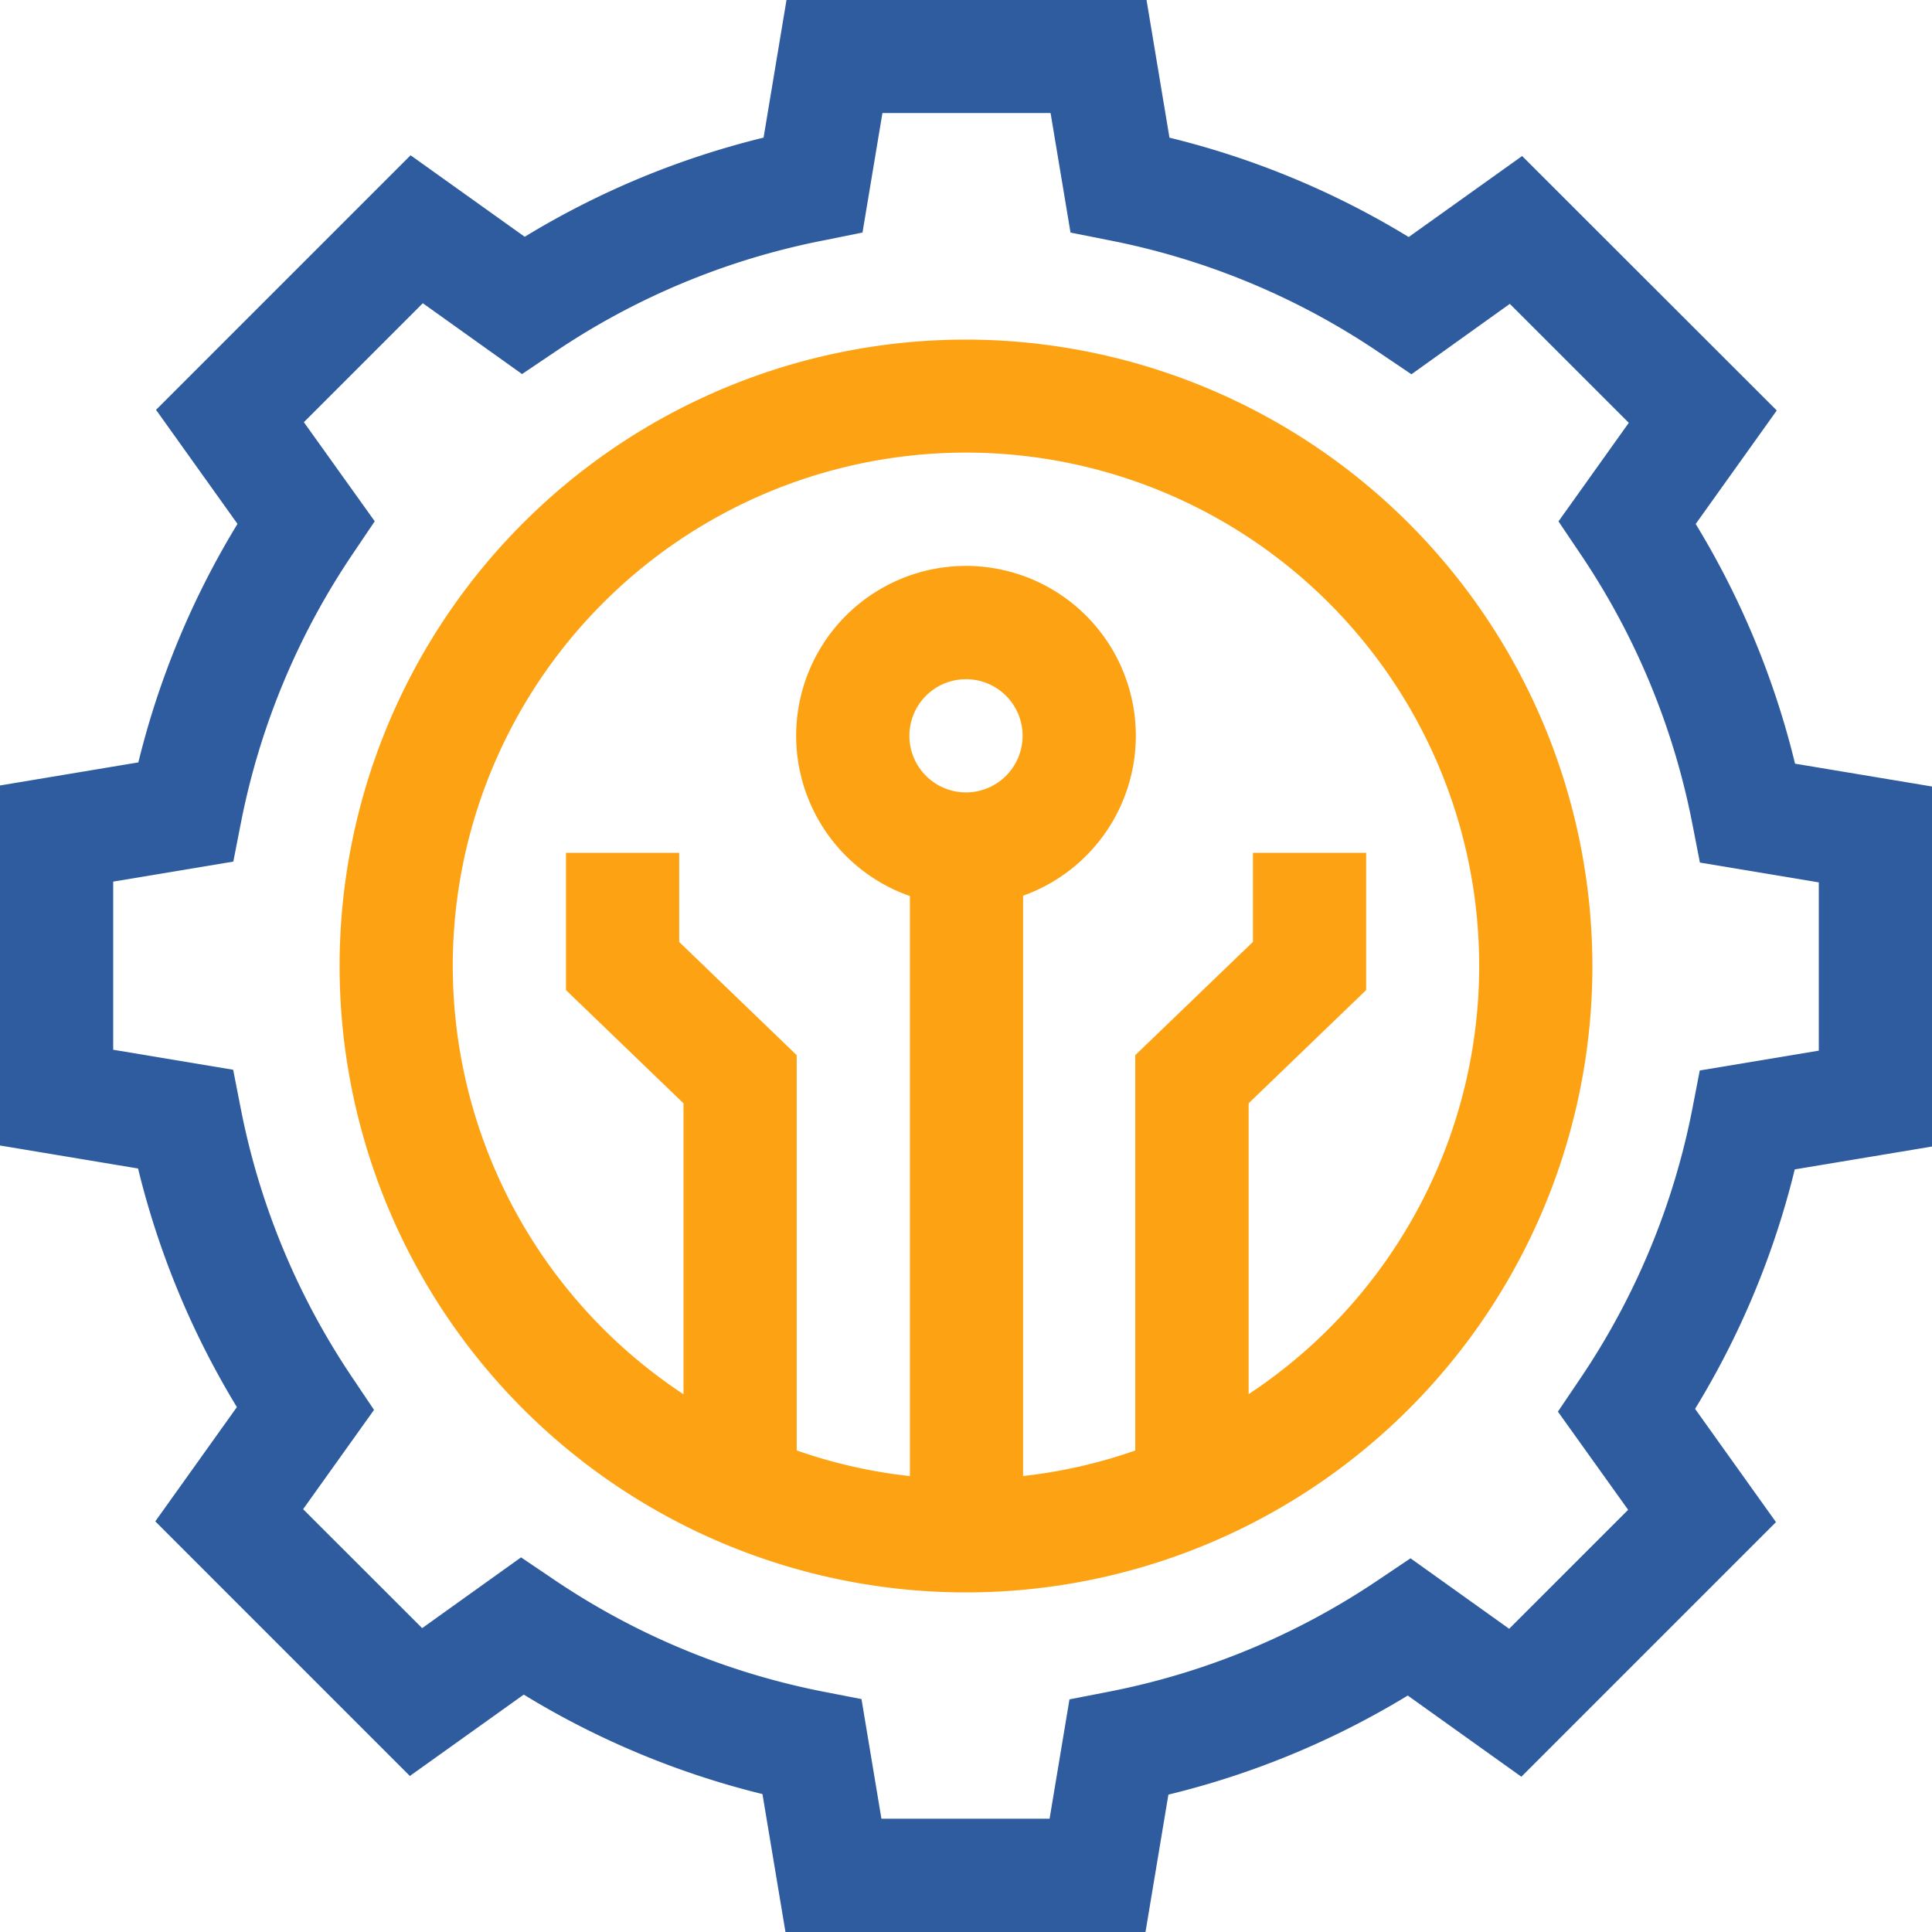 <svg xmlns="http://www.w3.org/2000/svg" width="54" height="54" viewBox="0 0 54 54"><defs><style>.a{fill:#fda313;}.b{fill:#2e5c9e;}</style></defs><g transform="translate(9.492 9.492)"><path class="a" d="M107.508,90a17.508,17.508,0,1,0,17.508,17.508A17.528,17.528,0,0,0,107.508,90Zm0,12.656a1.582,1.582,0,1,1,1.582-1.582A1.584,1.584,0,0,1,107.508,102.656Zm7.9,16.821v-8.132l3.284-3.164v-3.837h-3.164v2.491L112.239,110v11.05a14.229,14.229,0,0,1-3.135.713V105.543a4.747,4.747,0,1,0-3.164.01v16.212a14.231,14.231,0,0,1-3.164-.717V110l-3.284-3.164v-2.491H96.328v3.837l3.284,3.164v8.132a14.344,14.344,0,1,1,15.791,0Z" transform="translate(-90 -90)"/></g><path class="b" d="M50.172,21.345a23.553,23.553,0,0,0-2.777-6.7l2.266-3.172L42.544,4.361l-3.17,2.264a23.555,23.555,0,0,0-6.687-2.777L32.046,0H21.983l-.641,3.847a23.552,23.552,0,0,0-6.676,2.771L11.476,4.34,4.361,11.455l2.277,3.188a23.558,23.558,0,0,0-2.771,6.666L0,21.954V32.017l3.859.643a23.554,23.554,0,0,0,2.762,6.669L4.34,42.523l7.116,7.116,3.183-2.274a23.558,23.558,0,0,0,6.672,2.78L21.954,54H32.017l.64-3.84a23.55,23.55,0,0,0,6.69-2.769l3.176,2.269,7.116-7.116-2.261-3.166a23.556,23.556,0,0,0,2.786-6.693L54,32.046V21.983Zm.664,8.021-3.327.554L47.3,31a20.46,20.46,0,0,1-3.141,7.545l-.615.911L45.507,42.2l-3.325,3.325-2.758-1.97-.91.612a20.456,20.456,0,0,1-7.544,3.121l-1.078.21-.556,3.336h-4.7l-.557-3.344L23,47.28a20.463,20.463,0,0,1-7.526-3.136l-.911-.615L11.8,45.507,8.472,42.182l1.982-2.775-.611-.91a20.457,20.457,0,0,1-3.116-7.524L6.517,29.9l-3.353-.559v-4.7l3.357-.559L6.733,23a20.461,20.461,0,0,1,3.127-7.52l.614-.91L8.493,11.8l3.325-3.325,2.773,1.98.91-.613a20.459,20.459,0,0,1,7.53-3.125L24.107,6.5l.557-3.34h4.7l.557,3.34L31,6.715a20.459,20.459,0,0,1,7.54,3.132l.91.614L42.2,8.493l3.325,3.325L43.56,14.573l.613.91a20.458,20.458,0,0,1,3.13,7.549l.21,1.077,3.323.554Z"/></svg>